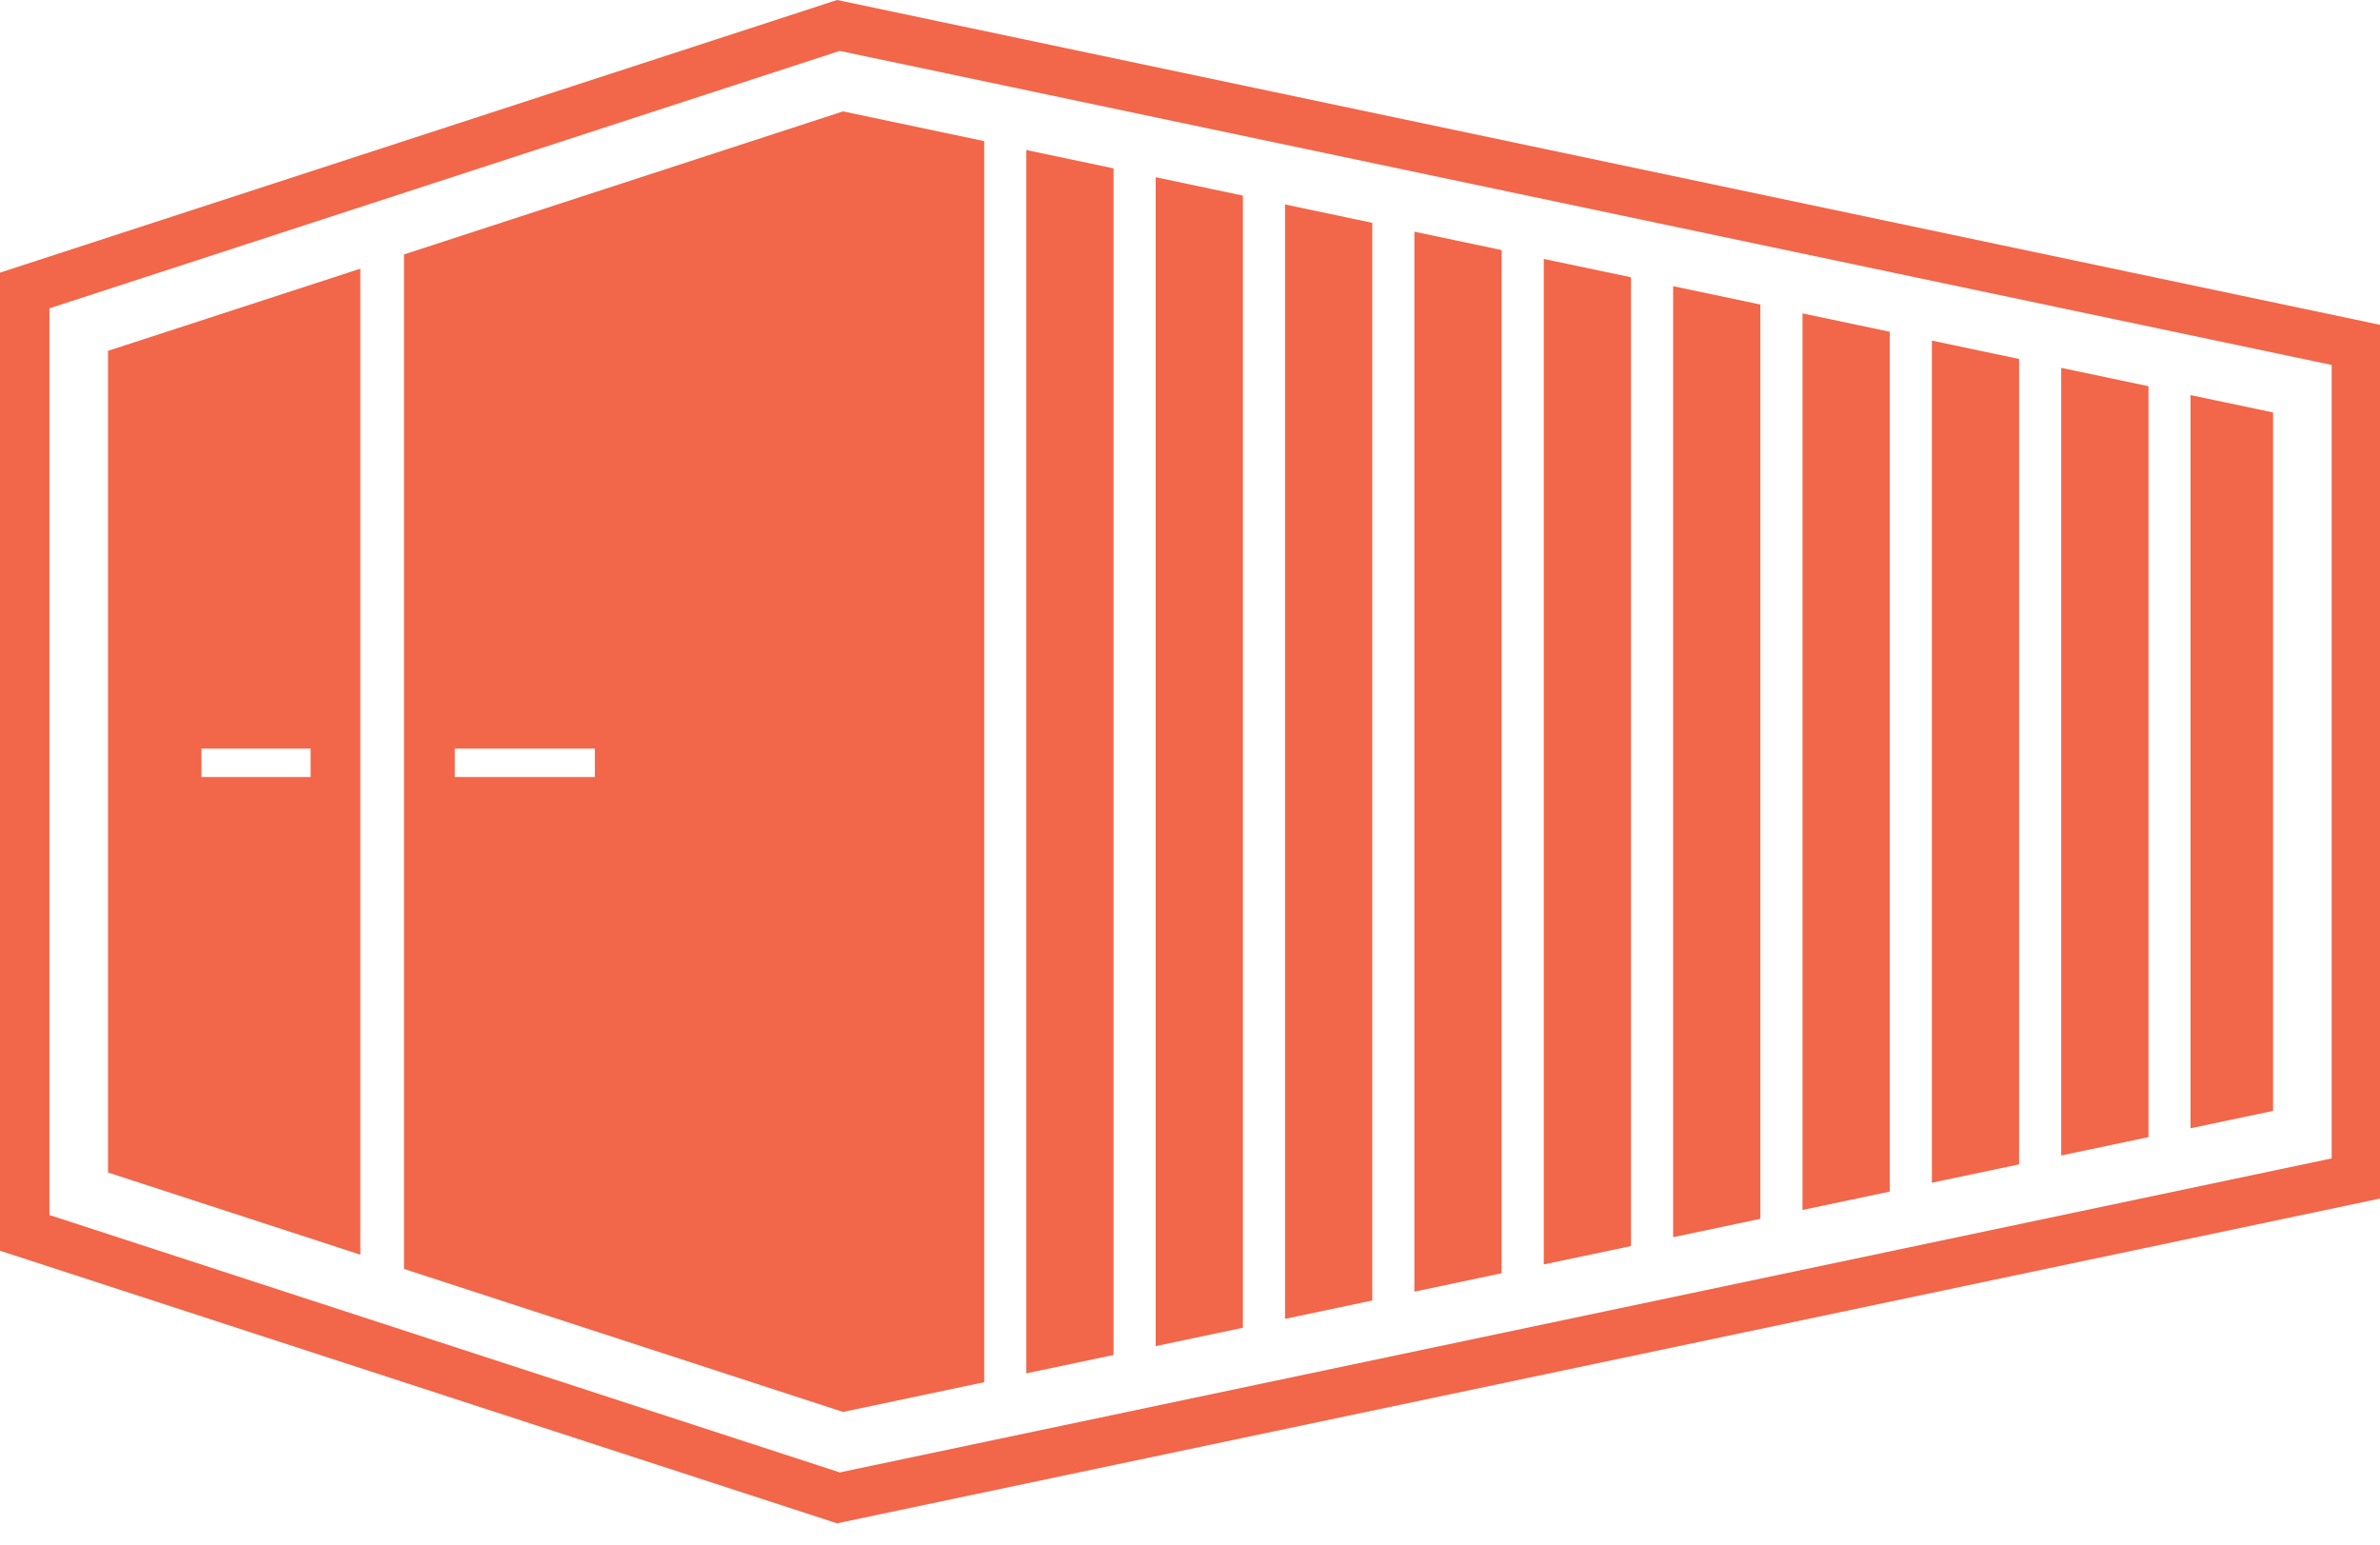 <svg width="57" height="37" viewBox="0 0 57 37" fill="none" xmlns="http://www.w3.org/2000/svg">
<path d="M20.202 0.032L20.047 0L0 6.53V29.956L19.895 36.436L20.047 36.485L57.026 28.701V7.785L20.202 0.032ZM55.843 27.745L20.112 35.266L1.184 29.101V7.385L20.112 1.219L55.843 8.741V27.745Z" fill="#F26649"/>
<path d="M39.062 6.641L36.973 6.202V30.284L39.062 29.845V6.641Z" fill="#F26649"/>
<path d="M42.16 7.294L40.071 6.854V29.632L42.16 29.192V7.294Z" fill="#F26649"/>
<path d="M35.963 5.989L33.874 5.549V30.936L35.963 30.496V5.989Z" fill="#F26649"/>
<path d="M24.58 32.893L26.669 32.453V4.033L24.58 3.593V32.893Z" fill="#F26649"/>
<path d="M29.767 4.685L27.678 4.245V32.241L29.767 31.801V4.685Z" fill="#F26649"/>
<path d="M45.258 7.946L43.169 7.506V28.98L45.258 28.54V7.946Z" fill="#F26649"/>
<path d="M32.865 5.337L30.776 4.897V31.588L32.865 31.148V5.337Z" fill="#F26649"/>
<path d="M23.571 3.38L20.19 2.668L9.675 6.094V30.392L20.19 33.817L23.571 33.105V3.38ZM14.247 18.611H10.892V17.93H14.247V18.611Z" fill="#F26649"/>
<path d="M48.356 8.598L46.268 8.158V28.327L48.356 27.888V8.598Z" fill="#F26649"/>
<path d="M52.463 9.463V27.023L54.439 26.607V9.879L52.463 9.463Z" fill="#F26649"/>
<path d="M8.63 6.435L2.587 8.403V28.083L8.63 30.051V6.435ZM4.825 18.611V17.93H7.439V18.611H4.825Z" fill="#F26649"/>
<path d="M51.455 9.25L49.365 8.811V27.675L51.455 27.235V9.25Z" fill="#F26649"/>
</svg>
